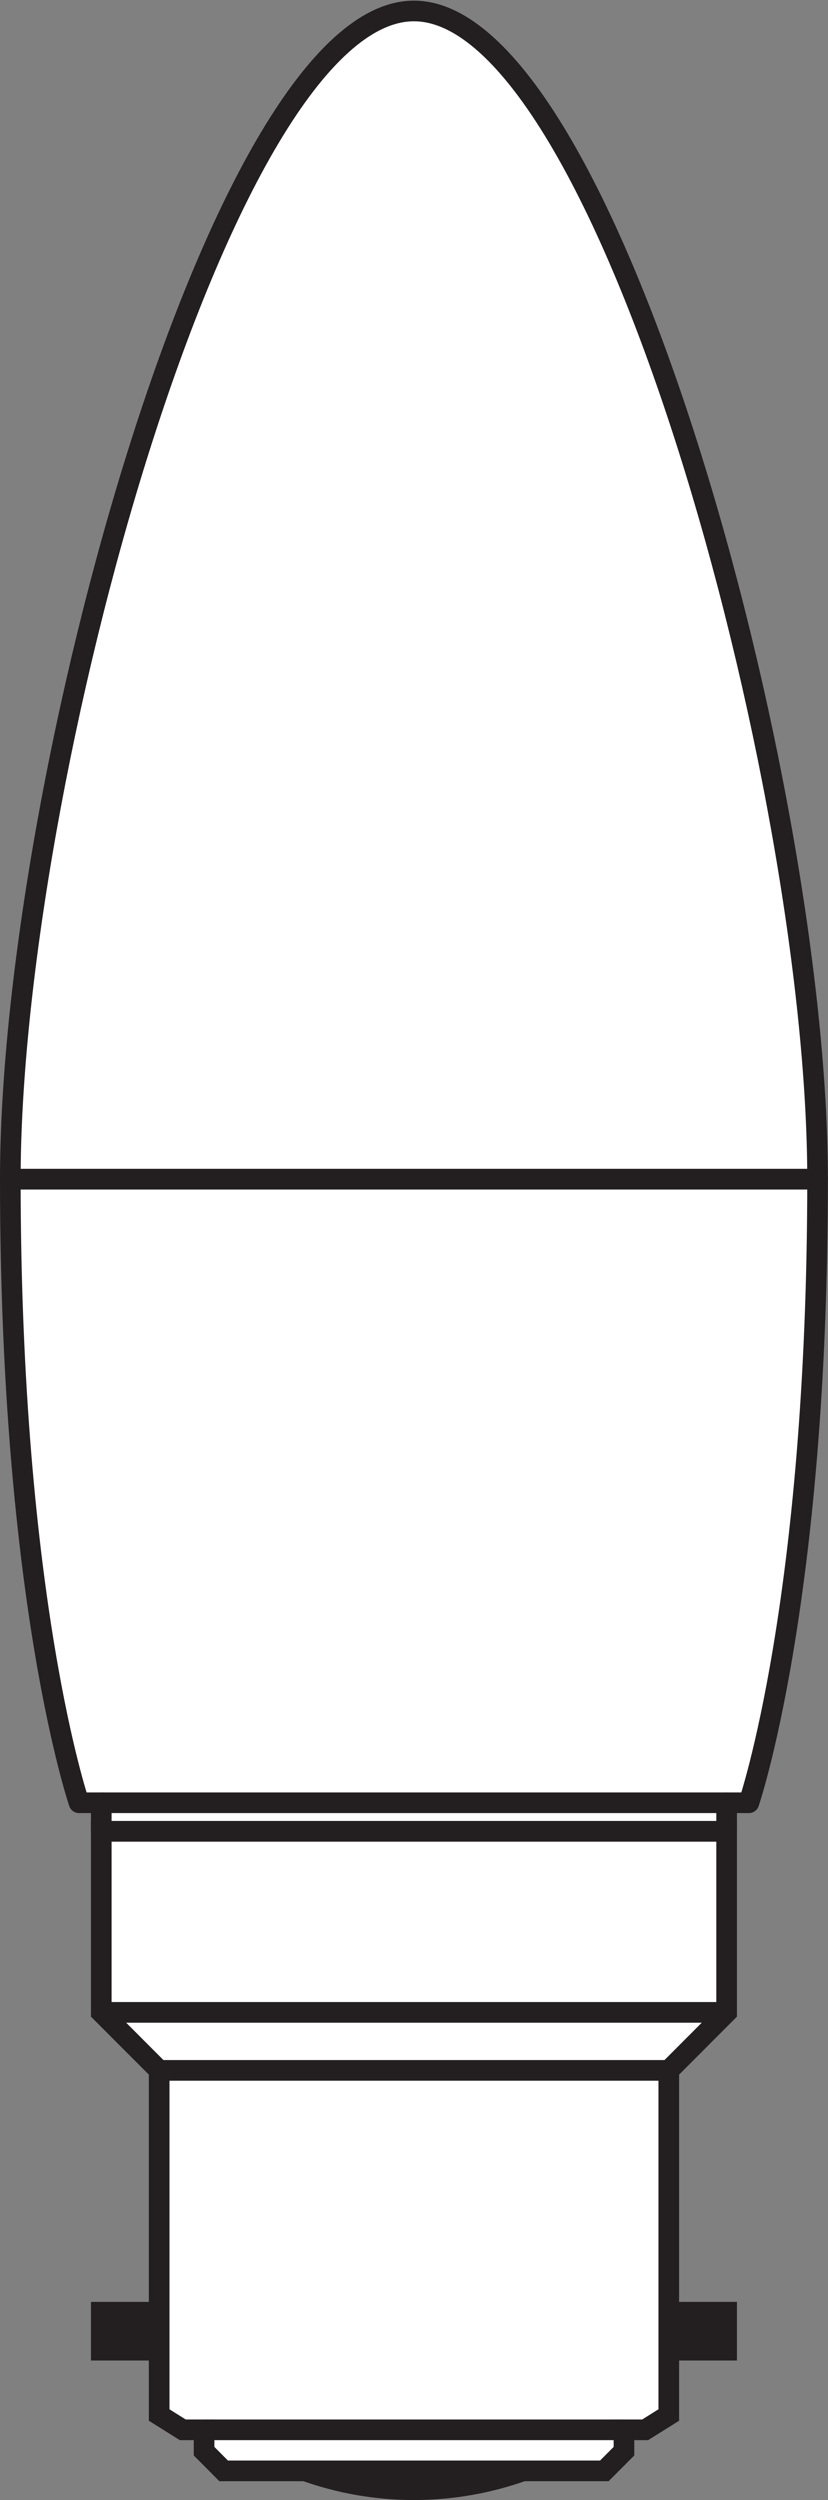 <?xml version="1.0" encoding="UTF-8" standalone="no"?>
<svg
   xmlns:dc="http://purl.org/dc/elements/1.1/"
   xmlns:cc="http://creativecommons.org/ns#"
   xmlns:rdf="http://www.w3.org/1999/02/22-rdf-syntax-ns#"
   xmlns:svg="http://www.w3.org/2000/svg"
   xmlns="http://www.w3.org/2000/svg"
   viewBox="0 0 37.893 114.333"
   height="114.333"
   width="37.893"
   xml:space="preserve"
   id="svg2"
   version="1.1"><rect x="0" y="0" width="37.893" height="114.333" fill="#808080" stroke="none"/><defs
     id="defs6" /><g
     transform="matrix(1.333,0,0,-1.333,0,114.333)"
     id="g10"><g
       transform="scale(0.1)"
       id="g12"><path
         id="path14"
         style="fill:#231f20;fill-opacity:1;fill-rule:nonzero;stroke:none"
         d="m 104.758,10.012 c 11.68,-4.164 24.25,-6.465 37.347,-6.465 13.137,0 25.747,2.301 37.43,6.465 h -74.777" /><path
         id="path16"
         style="fill:none;stroke:#231f20;stroke-width:7.087;stroke-linecap:butt;stroke-linejoin:miter;stroke-miterlimit:4;stroke-dasharray:none;stroke-opacity:1"
         d="m 104.758,10.012 c 11.68,-4.164 24.25,-6.465 37.347,-6.465 13.137,0 25.747,2.301 37.43,6.465 z" /><path
         id="path18"
         style="fill:#231f20;fill-opacity:1;fill-rule:nonzero;stroke:none"
         d="m 34.77,64.441 h 19.875 V 51.414 h -19.875 v 13.027" /><path
         id="path20"
         style="fill:none;stroke:#231f20;stroke-width:7.087;stroke-linecap:butt;stroke-linejoin:miter;stroke-miterlimit:4;stroke-dasharray:none;stroke-opacity:1"
         d="m 34.77,64.441 h 19.875 V 51.414 h -19.875 z" /><path
         id="path22"
         style="fill:#231f20;fill-opacity:1;fill-rule:nonzero;stroke:none"
         d="m 229.605,64.441 h 19.86 V 51.414 h -19.86 v 13.027" /><path
         id="path24"
         style="fill:none;stroke:#231f20;stroke-width:7.087;stroke-linecap:butt;stroke-linejoin:miter;stroke-miterlimit:4;stroke-dasharray:none;stroke-opacity:1"
         d="m 229.605,64.441 h 19.86 V 51.414 h -19.86 z" /><path
         id="path26"
         style="fill:#ffffff;fill-opacity:1;fill-rule:nonzero;stroke:none"
         d="m 207.48,10.012 6.739,6.754 v 7.328 h 7.273 l 8.113,5.078 V 147.41 l 19.86,19.903 v 62.128 H 34.77 V 167.313 L 54.645,147.41 V 29.172 L 62.75,24.094 h 7.312 v -7.328 l 6.715,-6.754 H 207.48" /><path
         id="path28"
         style="fill:none;stroke:#231f20;stroke-width:7.087;stroke-linecap:butt;stroke-linejoin:miter;stroke-miterlimit:4;stroke-dasharray:none;stroke-opacity:1"
         d="m 207.48,10.012 6.739,6.754 v 7.328 h 7.273 l 8.113,5.078 V 147.41 l 19.86,19.903 v 62.128 H 34.77 V 167.313 L 54.645,147.41 V 29.172 L 62.75,24.094 h 7.312 v -7.328 l 6.715,-6.754 z" /><path
         id="path30"
         style="fill:none;stroke:#231f20;stroke-width:7.087;stroke-linecap:butt;stroke-linejoin:miter;stroke-miterlimit:4;stroke-dasharray:none;stroke-opacity:1"
         d="M 229.605,147.41 H 54.645" /><path
         id="path32"
         style="fill:none;stroke:#231f20;stroke-width:7.087;stroke-linecap:butt;stroke-linejoin:miter;stroke-miterlimit:4;stroke-dasharray:none;stroke-opacity:1"
         d="M 249.465,167.313 H 34.77" /><path
         id="path34"
         style="fill:none;stroke:#231f20;stroke-width:7.087;stroke-linecap:butt;stroke-linejoin:miter;stroke-miterlimit:4;stroke-dasharray:none;stroke-opacity:1"
         d="M 214.219,24.094 H 70.062" /><path
         id="path36"
         style="fill:#ffffff;fill-opacity:1;fill-rule:nonzero;stroke:none"
         d="m 280.691,453.152 c 0,136.082 -72.566,400.797 -138.574,400.797 C 76.113,853.949 3.543,589.234 3.543,453.152 H 280.691" /><path
         id="path38"
         style="fill:none;stroke:#231f20;stroke-width:7.087;stroke-linecap:butt;stroke-linejoin:round;stroke-miterlimit:4;stroke-dasharray:none;stroke-opacity:1"
         d="m 280.691,453.152 c 0,136.082 -72.566,400.797 -138.574,400.797 C 76.113,853.949 3.543,589.234 3.543,453.152 Z" /><path
         id="path40"
         style="fill:#ffffff;fill-opacity:1;fill-rule:nonzero;stroke:none"
         d="m 280.691,453.152 c 0,-145.156 -23.589,-213.925 -23.589,-213.925 h -7.637 v -9.786 H 34.77 v 9.786 h -7.637 c 0,0 -23.59,68.769 -23.59,213.925 H 280.691" /><path
         id="path42"
         style="fill:none;stroke:#231f20;stroke-width:7.087;stroke-linecap:butt;stroke-linejoin:round;stroke-miterlimit:4;stroke-dasharray:none;stroke-opacity:1"
         d="m 280.691,453.152 c 0,-145.156 -23.589,-213.925 -23.589,-213.925 h -7.637 v -9.786 H 34.77 v 9.786 h -7.637 c 0,0 -23.59,68.769 -23.59,213.925 z" /><path
         id="path44"
         style="fill:none;stroke:#231f20;stroke-width:7.087;stroke-linecap:butt;stroke-linejoin:round;stroke-miterlimit:4;stroke-dasharray:none;stroke-opacity:1"
         d="M 249.465,239.227 H 34.77" /></g></g></svg>